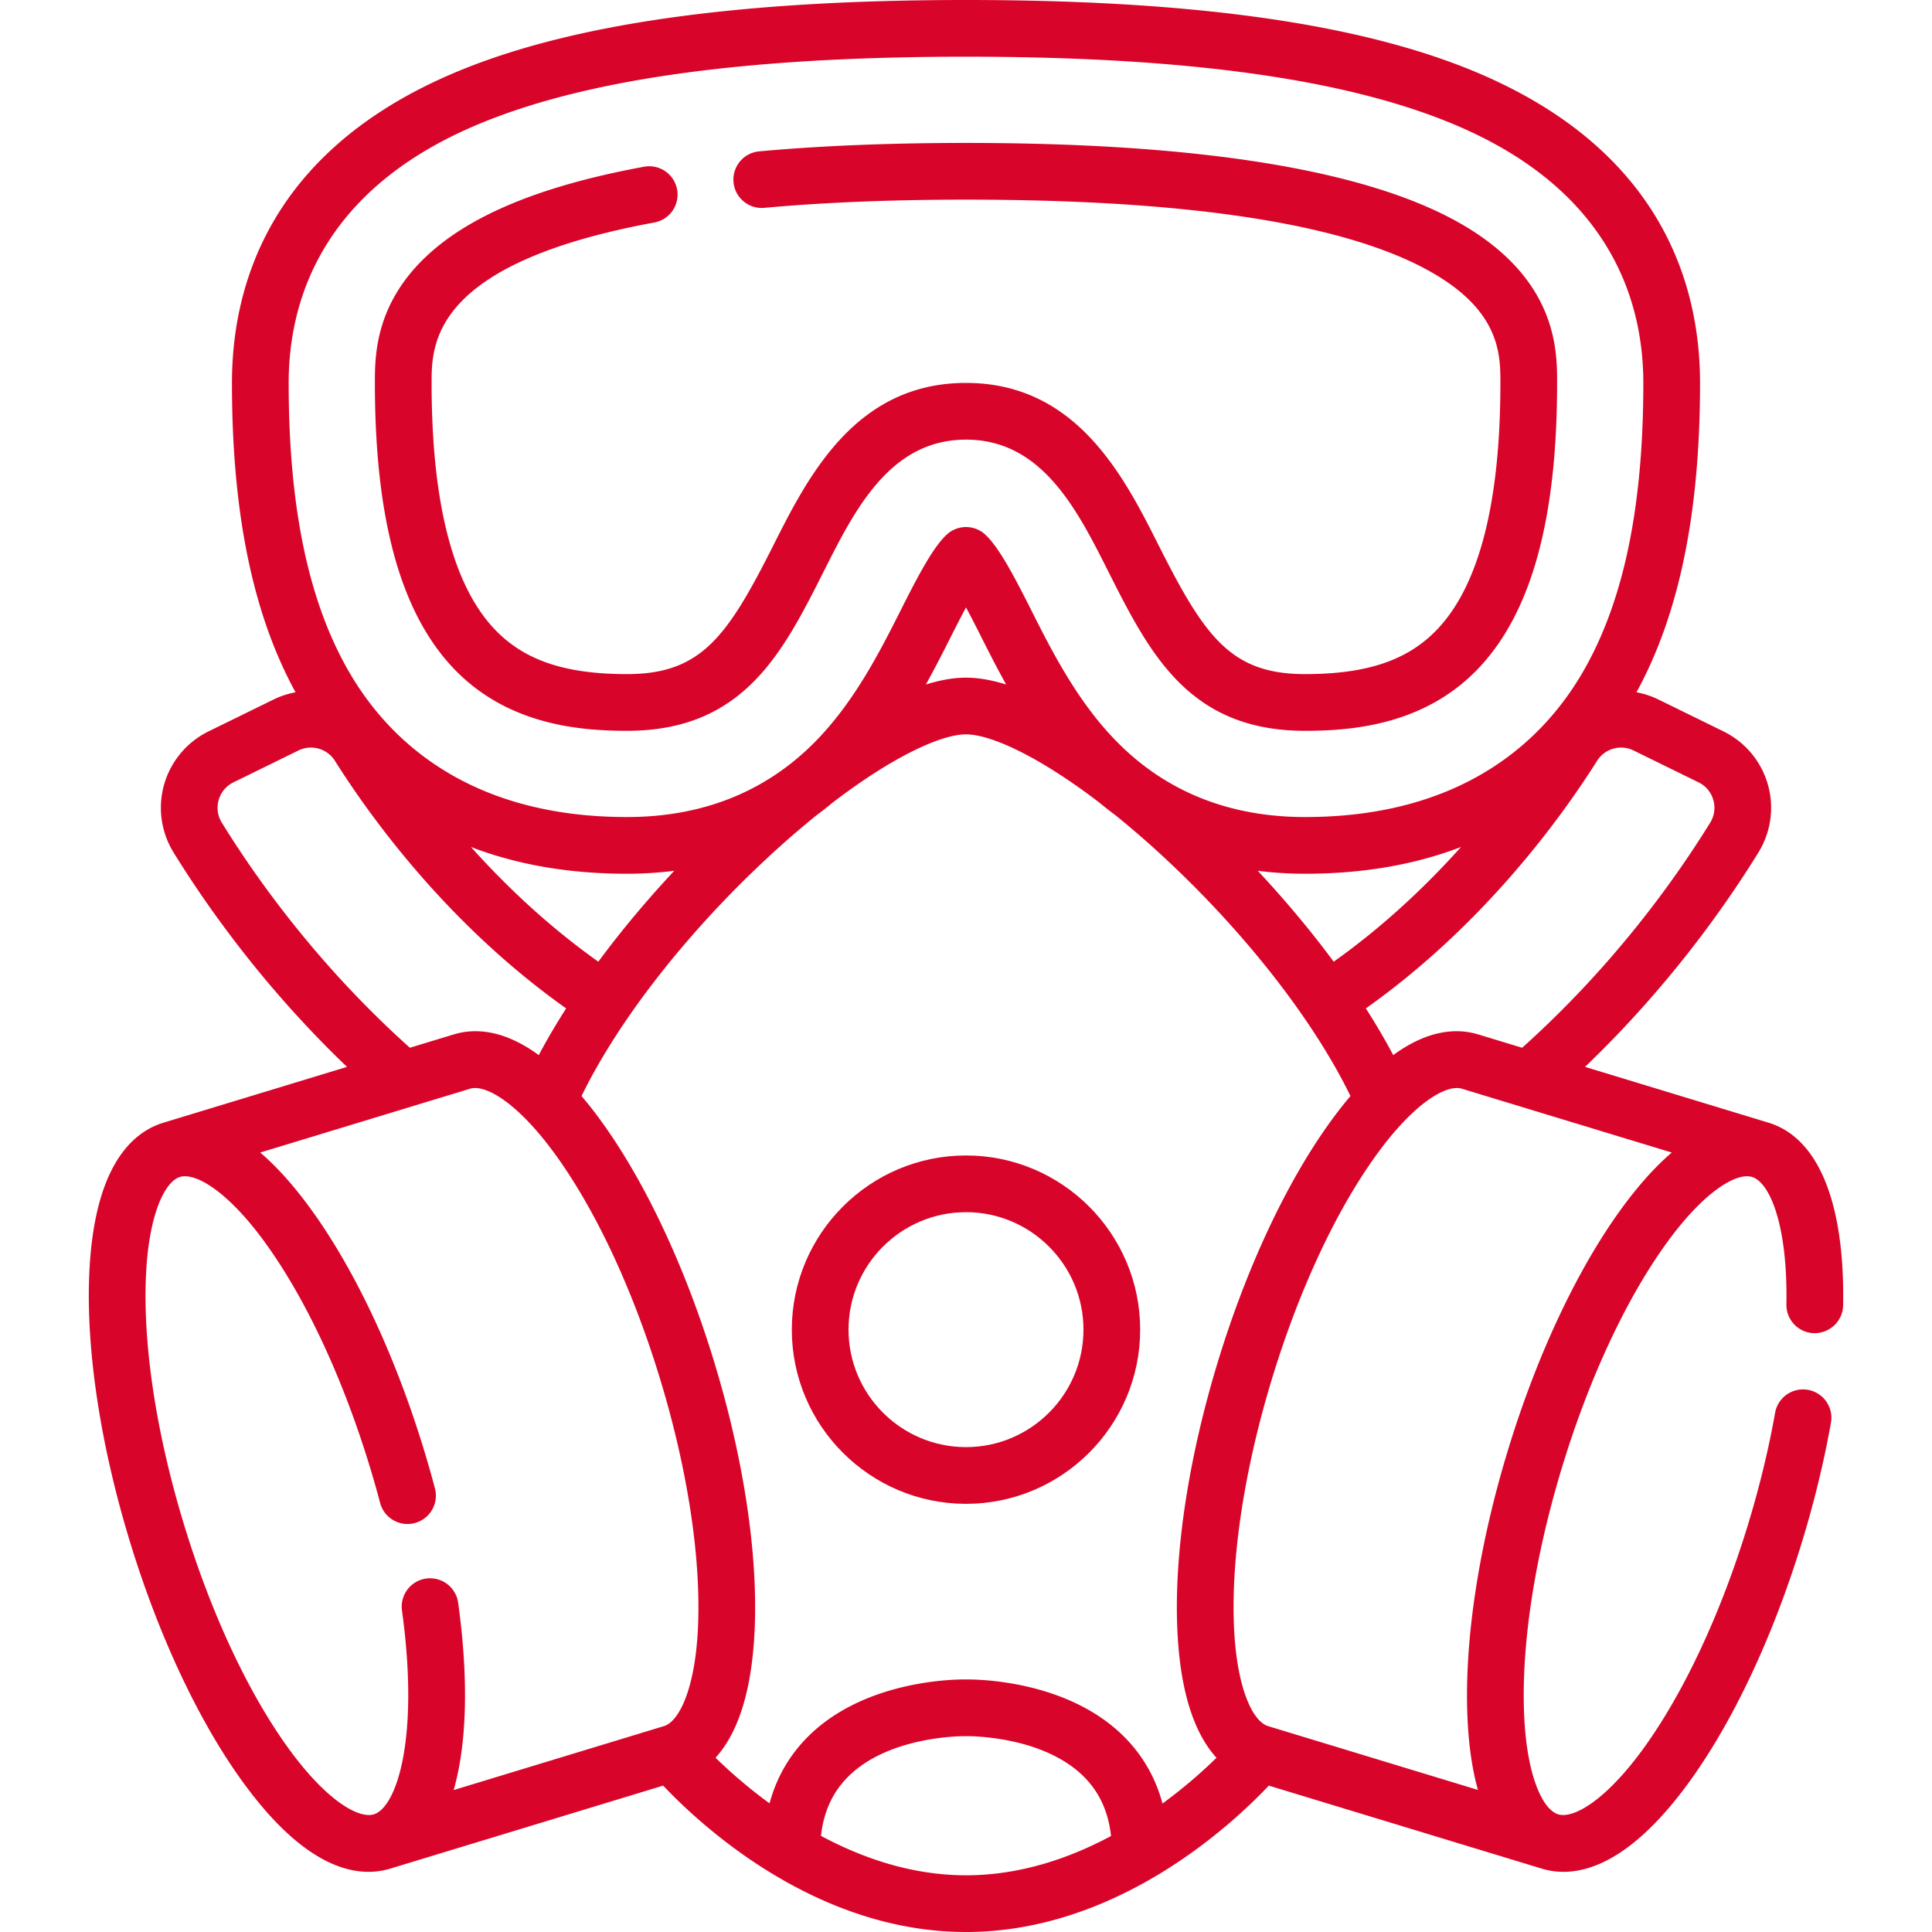 <svg xmlns="http://www.w3.org/2000/svg" version="1.1" xmlns:xlink="http://www.w3.org/1999/xlink" width="512" height="512" x="0" y="0" viewBox="0 0 511 511" style="enable-background:new 0 0 512 512" xml:space="preserve" class=""><g><path d="M165.825 193.295c30.804 0 41.149-20.534 52.102-42.273 8.204-16.285 17.503-34.742 37.573-34.742 20.069 0 29.368 18.457 37.573 34.742 10.953 21.739 21.298 42.273 52.103 42.273 13.005 0 31.924-1.73 46.014-16.682 13.898-14.748 20.654-39.381 20.654-75.306 0-8.352 0-25.73-22.02-40.035-23.972-15.571-69.165-23.467-134.324-23.467-20.118 0-38.523.75-54.704 2.229a7.5 7.5 0 0 0-6.786 8.151c.376 4.125 4.028 7.167 8.151 6.786 15.729-1.437 33.675-2.166 53.339-2.166 62.21 0 104.653 7.082 126.152 21.047 15.191 9.868 15.191 20.452 15.191 27.455 0 31.476-5.575 53.351-16.57 65.019-7.801 8.277-18.625 11.969-35.098 11.969-19.615 0-26.526-9.846-38.707-34.024-9.142-18.143-21.661-42.991-50.969-42.991-29.309 0-41.828 24.849-50.969 42.993-12.181 24.176-19.092 34.022-38.707 34.022-16.473 0-27.297-3.691-35.098-11.969-10.996-11.668-16.571-33.544-16.571-65.019 0-10.261 0-31.613 58.914-42.457a7.5 7.5 0 0 0 6.018-8.734 7.498 7.498 0 0 0-8.734-6.018c-30.111 5.543-50.151 14.554-61.266 27.55-9.932 11.613-9.932 23.353-9.932 29.66 0 35.925 6.756 60.558 20.654 75.306 14.093 14.952 33.012 16.681 46.017 16.681z" fill="#d90429" opacity="1" data-original="#000000" class=""></path><path d="M467.791 296.954c-.011-.003-.021-.008-.032-.012l-48.536-14.76c21.628-20.706 36.679-41.829 45.871-56.712a22.532 22.532 0 0 0 2.475-18.05 22.546 22.546 0 0 0-11.72-13.969l-17.184-8.424a22.582 22.582 0 0 0-5.832-1.926c11.302-20.628 16.816-47.43 16.816-81.794 0-25.735-9.957-60.753-57.391-81.436C361.59 6.5 316.857 0 255.5 0S149.41 6.5 118.743 19.872c-47.434 20.683-57.391 55.701-57.391 81.436 0 34.364 5.514 61.165 16.815 81.793a22.57 22.57 0 0 0-5.832 1.926l-17.185 8.424a22.546 22.546 0 0 0-11.718 13.969 22.53 22.53 0 0 0 2.474 18.051c9.192 14.883 24.244 36.006 45.871 56.712L43.26 296.938l-.02.006c-8.336 2.535-18.512 11.621-19.649 40.509-.784 19.918 3.007 44.773 10.675 69.987 7.667 25.213 18.356 47.971 30.097 64.08 13.53 18.565 24.839 23.566 33.096 23.566a19.81 19.81 0 0 0 5.779-.855l72.17-21.948C185.299 482.752 215.674 511 255.5 511s70.201-28.248 80.092-38.718l72.17 21.948.012.003a19.78 19.78 0 0 0 5.768.852c8.257 0 19.566-5.002 33.096-23.566 11.74-16.109 22.43-38.867 30.098-64.08 3.186-10.475 5.721-20.951 7.535-31.136a7.499 7.499 0 0 0-6.068-8.699c-4.08-.721-7.972 1.991-8.699 6.068-1.71 9.602-4.105 19.495-7.119 29.403-7.192 23.65-17.09 44.82-27.868 59.61-9.889 13.57-18.374 18.411-22.385 17.195l-.003-.001-.004-.001c-4.016-1.227-8.361-9.97-9.021-26.746-.72-18.286 2.845-41.382 10.037-65.032s17.089-44.82 27.868-59.61c9.889-13.569 18.367-18.415 22.385-17.195h.002l.003.001c4.64 1.414 9.463 12.558 9.092 33.691a7.5 7.5 0 0 0 7.367 7.631c4.132.035 7.558-3.226 7.631-7.367.474-27.117-6.521-44.265-19.698-48.297zm-18.544-90.034a7.42 7.42 0 0 1 3.908 4.658 7.401 7.401 0 0 1-.823 6.011c-9.575 15.503-25.87 38.14-49.74 59.536l-11.571-3.519c-5.45-1.658-13.112-1.424-22.52 5.46-2.14-4.038-4.565-8.169-7.24-12.352 31.038-22.001 51.448-50.1 61.146-65.466a7.498 7.498 0 0 1 9.656-2.752zm-96.498 47.444c-5.974-8.087-12.751-16.201-20.087-24.05 4.05.517 8.22.786 12.514.786 16.291 0 29.891-2.715 41.254-7.078-9.128 10.186-20.358 20.879-33.681 30.342zM124.738 33.622C153.475 21.091 196.248 15 255.5 15s102.024 6.091 130.762 18.622c39.992 17.438 48.387 46.433 48.387 67.686 0 33.381-5.4 58.671-16.509 77.313-10.189 17.098-31.118 37.48-72.964 37.48-19.722 0-36.281-6.513-49.218-19.357-10.778-10.703-17.693-24.43-23.252-35.465-4.497-8.923-8.514-16.58-12.134-19.904a7.48 7.48 0 0 0-5.072-1.975 7.482 7.482 0 0 0-5.072 1.975c-3.618 3.321-7.631 10.97-12.136 19.909-5.556 11.029-12.47 24.755-23.25 35.46-12.937 12.845-29.496 19.357-49.217 19.357-41.845 0-62.775-20.381-72.964-37.48-11.109-18.642-16.509-43.932-16.509-77.313 0-21.254 8.394-50.249 48.386-67.686zm141.38 147.422c-3.693-1.145-7.271-1.809-10.617-1.809-3.347 0-6.924.664-10.618 1.809 2.53-4.538 4.762-8.956 6.817-13.035.765-1.518 2.234-4.433 3.801-7.357a332.254 332.254 0 0 1 3.811 7.378c2.05 4.072 4.278 8.482 6.806 13.014zm-87.779 49.27c-7.337 7.849-14.113 15.963-20.087 24.05-13.323-9.463-24.553-20.156-33.681-30.342 11.363 4.364 24.963 7.079 41.254 7.079a98.908 98.908 0 0 0 12.514-.787zm-119.67-12.725a7.406 7.406 0 0 1-.824-6.011 7.42 7.42 0 0 1 3.909-4.658l17.185-8.424a7.497 7.497 0 0 1 9.655 2.752c9.698 15.366 30.108 43.465 61.146 65.466-2.675 4.183-5.1 8.315-7.24 12.352-9.408-6.883-17.069-7.117-22.519-5.461l-11.572 3.519c-23.87-21.395-40.166-44.032-49.74-59.535zm125.97 212.204c-.661 16.782-5.009 25.526-9.025 26.748l-55.625 16.916c3.491-12.211 3.999-29.105 1.198-49.482a7.5 7.5 0 1 0-14.86 2.042c4.695 34.159-1.532 52.06-7.453 53.861-4.022 1.216-12.497-3.623-22.389-17.194-10.779-14.79-20.676-35.96-27.869-59.61-7.192-23.65-10.757-46.746-10.037-65.033.66-16.779 5.007-25.523 9.023-26.747l.004-.001.003-.001c4.019-1.212 12.496 3.627 22.384 17.195 10.779 14.789 20.676 35.959 27.869 59.61.95 3.125 1.851 6.29 2.676 9.408a7.5 7.5 0 0 0 9.17 5.33 7.5 7.5 0 0 0 5.33-9.17 284.588 284.588 0 0 0-2.826-9.932c-7.668-25.213-18.356-47.971-30.097-64.08-4.711-6.464-9.151-11.277-13.288-14.814l55.516-16.884c4.015-1.22 12.497 3.622 22.389 17.194 10.779 14.79 20.676 35.959 27.868 59.61 7.194 23.653 10.758 46.748 10.039 65.034zM255.5 496c-14.294 0-27.376-4.536-38.358-10.429.721-6.486 3.142-11.69 7.354-15.817 11.04-10.819 30.643-10.54 30.813-10.547.114.003.248.003.363 0 .191.004 19.791-.273 30.832 10.547 4.22 4.135 6.643 9.353 7.358 15.858C282.898 491.485 269.824 496 255.5 496zm55.873-65.616c.726 18.422 5.128 28.783 10.384 34.536a131.78 131.78 0 0 1-14.284 12.096c-1.883-6.992-5.403-13.036-10.545-18.049-15.095-14.716-38.872-14.799-41.428-14.759-2.552-.048-26.333.043-41.427 14.759-5.133 5.003-8.649 11.034-10.535 18.009a133.111 133.111 0 0 1-14.282-12.069c5.25-5.755 9.647-16.114 10.371-34.523.784-19.918-3.007-44.773-10.674-69.987-7.668-25.213-18.356-47.971-30.097-64.081a109.977 109.977 0 0 0-5.043-6.423c9.744-20.017 27.923-43.326 49.485-63.283a246.465 246.465 0 0 1 12.801-11.086 81.593 81.593 0 0 0 4.024-3.161c16.222-12.419 28.905-18.128 35.379-18.128 6.473 0 19.158 5.711 35.382 18.131a81.344 81.344 0 0 0 4.018 3.156 246.553 246.553 0 0 1 12.803 11.088c21.562 19.958 39.741 43.267 49.484 63.283a109.977 109.977 0 0 0-5.043 6.423c-11.74 16.11-22.429 38.867-30.097 64.081-7.669 25.213-11.46 50.068-10.676 69.987zm117.511-110.73c-11.74 16.109-22.429 38.867-30.097 64.08-7.667 25.213-11.458 50.068-10.674 69.987.314 7.992 1.323 14.462 2.791 19.703l-55.517-16.883c-4.017-1.222-8.364-9.966-9.025-26.748-.72-18.287 2.845-41.382 10.038-65.032 7.192-23.65 17.089-44.82 27.868-59.61 9.891-13.572 18.37-18.419 22.388-17.194l55.517 16.883c-4.138 3.537-8.578 8.351-13.289 14.814z" fill="#d90429" opacity="1" data-original="#000000" class=""></path><path d="M255.5 305.613c-25.403 0-46.07 20.667-46.07 46.07s20.667 46.07 46.07 46.07c25.402 0 46.069-20.667 46.069-46.07s-20.666-46.07-46.069-46.07zm0 77.139c-17.132 0-31.07-13.938-31.07-31.07s13.938-31.07 31.07-31.07 31.069 13.938 31.069 31.07c.001 17.133-13.937 31.07-31.069 31.07z" fill="#d90429" opacity="1" data-original="#000000" class=""></path></g></svg>